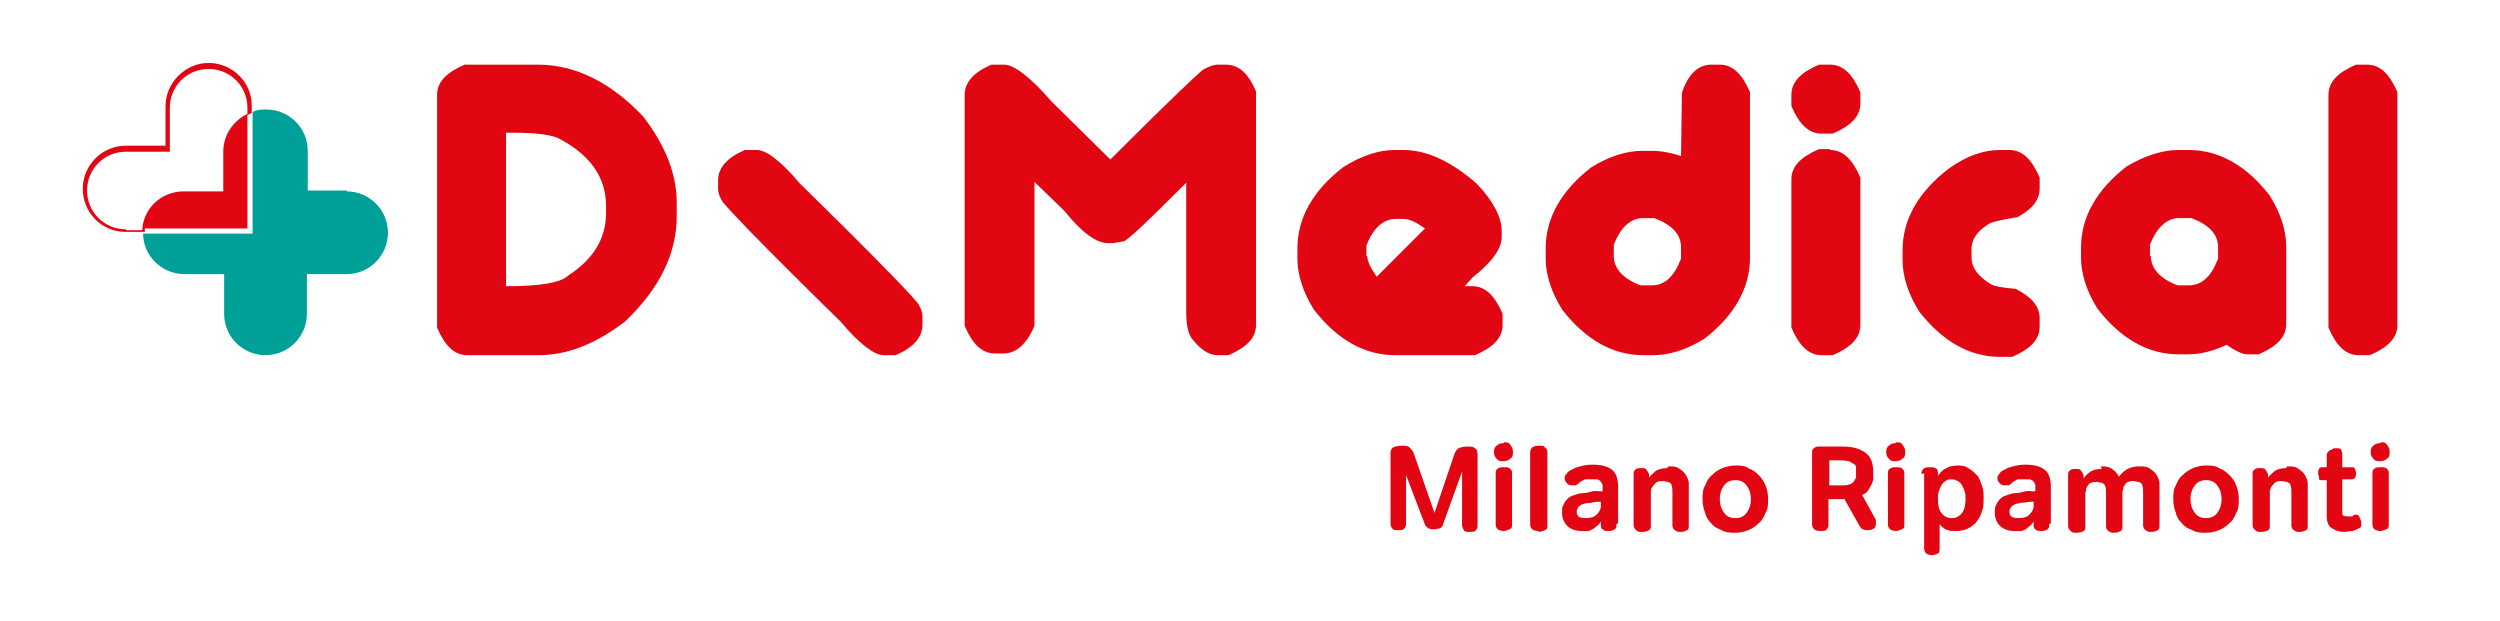 <?xml version="1.0" encoding="UTF-8"?>
<svg id="Livello_1" xmlns="http://www.w3.org/2000/svg" xmlns:xlink="http://www.w3.org/1999/xlink" version="1.1" viewBox="0 0 290 72">
  <!-- Generator: Adobe Illustrator 29.2.1, SVG Export Plug-In . SVG Version: 2.1.0 Build 116)  -->
  <defs>
    <style>
      .st0 {
        fill: #00a099;
      }

      .st1 {
        isolation: isolate;
      }

      .st2 {
        fill: #e20613;
      }
    </style>
  </defs>
  <path class="st2" d="M62.4,7.5c4.3,0,8.4,2,12.2,6,2.6,3.4,3.9,6.7,3.9,10v1.6c0,4.3-2,8.4-6,12.2-3.4,2.6-6.7,3.9-10,3.9h-8.3c-1.5,0-2.6-1.1-3.5-3.2V11c0-1.5,1.1-2.6,3.2-3.5h8.5ZM58.7,15.4v17.8c4,0,6.4-.4,7.3-1.3,2.9-1.9,4.3-4.3,4.3-7.2v-.8c0-3.4-1.9-6-5.6-7.9-1-.4-2.7-.6-5-.6,0,0-1,0-1,0Z"/>
  <path class="st2" d="M87.8,17.4c1.1,0,2.8,1.3,5,3.9,9.2,9,13.8,13.8,13.8,14.1.3.5.4.9.4,1.3v1c0,1.4-1,2.6-3.1,3.5h-1.4c-1.1,0-2.8-1.3-5-3.9-9.2-9-13.8-13.8-13.8-14.1-.3-.5-.4-1-.4-1.3v-1c0-1.4,1-2.6,3.1-3.5h1.4Z"/>
  <path class="st2" d="M116.5,7.5c1.1,0,3,1.4,5.5,4.3l6.8,6.7c7-7,10.7-10.5,10.9-10.5.6-.3,1.1-.5,1.5-.5h1c1.5,0,2.6,1,3.5,3.1v27.1c0,1.5-1.1,2.6-3.2,3.5h-1.3c-1,0-2-.7-3-2-.4-.6-.6-1.6-.6-3.1v-14.9c-4.5,4.5-6.9,6.8-7.3,6.8l-1.2.2h-.6c-1.3,0-3-1.2-5-3.7l-3.5-3.4v16.7c-.9,2.1-2.1,3.2-3.6,3.2h-1c-1.5,0-2.6-1.1-3.5-3.2V11c0-1.4,1-2.6,3.1-3.5h1.5Z"/>
  <path class="st2" d="M161.8,17.4h1c2.7,0,5.5,1.3,8.5,3.9,1.9,2,2.9,3.9,2.9,5.5v.7c0,1.3-1.1,2.9-3.4,4.7l-.9,1h.9c1.5,0,2.6,1.1,3.5,3.2v1.3c0,1.5-1.1,2.6-3.2,3.5h-9.3c-3.5,0-6.7-1.8-9.4-5.3-1.3-2.1-1.9-4.1-1.9-5.9v-1.2c0-3.5,1.8-6.7,5.3-9.4,2.2-1.4,4.2-2,6-2M158.6,29.7c0,.6.4,1.4,1.1,2.4l5.6-5.6c-1-.7-1.8-1.1-2.4-1.1h-1c-1.4,0-2.6,1-3.4,3.1v1.2h.1,0Z"/>
  <path class="st2" d="M198.5,7.5h1c1.5,0,2.6,1.1,3.5,3.2v19.2c0,3.5-1.8,6.7-5.3,9.4-2.1,1.3-4.1,1.9-5.9,1.9h-1.2c-3.5,0-6.7-1.8-9.4-5.3-1.3-2.1-1.9-4.1-1.9-5.9v-1.2c0-3.5,1.8-6.7,5.3-9.4,2.1-1.3,4.1-1.9,5.9-1.9h1.1c1.1,0,2.2.2,3.4.6h0c0-.1.1-7.3.1-7.3.7-2.2,1.9-3.3,3.4-3.3M187.2,29.7c0,1.4,1,2.6,3.1,3.4h1.3c1.5,0,2.6-1,3.4-3.1v-1.3c0-1.5-1-2.6-3.1-3.4h-1.3c-1.4,0-2.6,1-3.4,3.1,0,0,0,1.3,0,1.3Z"/>
  <path class="st2" d="M212.3,7.5c1.5,0,2.6,1.1,3.5,3.2v1.3c0,1.5-1.1,2.6-3.2,3.5h-1.3c-1.5,0-2.6-1.1-3.5-3.2v-1.3c0-1.5,1.1-2.6,3.2-3.5h1.3ZM212.3,17.4c1.5,0,2.6,1.1,3.5,3.2v17.1c0,1.5-1.1,2.6-3.2,3.5h-1.3c-1.5,0-2.6-1.1-3.5-3.2v-17.2c0-1.5,1.1-2.6,3.2-3.5h1.3Z"/>
  <path class="st2" d="M232,17.4h1.1c1.5,0,2.6,1.1,3.5,3.2v1.3c0,1.3-.9,2.4-2.6,3.3-2,.3-3.2.6-3.5.9-1.2.8-1.8,1.7-1.8,2.8v1c0,1.2.8,2.2,2.3,3.1.4.2,1.3.4,2.8.5,1.8.9,2.8,2,2.8,3.4v1c0,1.5-1.1,2.6-3.2,3.5h-1.4c-3.5,0-6.7-1.8-9.4-5.3-1.3-2.1-1.9-4.1-1.9-5.9v-1.2c0-3.5,1.8-6.7,5.3-9.4,2.2-1.6,4.2-2.2,6-2.2"/>
  <path class="st2" d="M252.7,17.4h1.2c3.5,0,6.7,1.8,9.4,5.3,1.3,2.1,1.9,4.1,1.9,5.9v9c0,1.5-1.1,2.6-3.2,3.5h-1.3c-.6,0-1.4-.4-2.4-1.1-1.5.7-3,1.1-4.5,1.1h-1.1c-3.5,0-6.7-1.8-9.4-5.3-1.3-2.1-1.9-4.1-1.9-5.9v-1.2c0-3.5,1.8-6.7,5.3-9.4,2.2-1.3,4.2-1.9,6-1.9M249.5,29.7c0,1.4,1,2.6,3.1,3.4h1.3c1.5,0,2.6-1,3.4-3.1v-1.3c0-1.5-1-2.6-3.1-3.4h-1.4c-1.4,0-2.6,1-3.4,3.1v1.3h0Z"/>
  <path class="st2" d="M274.6,7.5c1.5,0,2.6,1.1,3.5,3.2v27c0,1.5-1.1,2.6-3.2,3.5h-1.3c-1.5,0-2.6-1.1-3.5-3.2V11c0-1.5,1.1-2.6,3.2-3.5h1.3Z"/>
  <g>
    <path class="st0" d="M40.3,22.1h-4.6v-4.6c0-2.7-2.2-4.8-4.8-4.8h0c-.5,0-1.1,0-1.6.3v-.7.9h0v13.9h-14.8,2.1c0,2.6,2.2,4.7,4.8,4.7h4.6v4.6c0,2.7,2.2,4.8,4.8,4.8h0c2.7,0,4.8-2.2,4.8-4.8v-4.6h4.6c2.7,0,4.8-2.2,4.8-4.8h0c0-2.7-2.2-4.8-4.8-4.8h0Z"/>
    <path class="st2" d="M16.8,26.9h0v-.4h11.9v-13.2c.2,0,.3-.1.5-.2v-.9c0-2.7-2.3-4.9-5-4.9s-5,2.3-5,5v4.6h-4.6c-2.8,0-5,2.3-5,5s2.1,4.9,4.8,5h2.4v-.2s0,.2,0,.2ZM14.6,26.6c-2.5,0-4.5-2-4.5-4.5s2-4.5,4.5-4.5h5.1v-5.1c0-2.5,2-4.5,4.5-4.5s4.5,2,4.5,4.5v.7c-1.6.8-2.8,2.4-2.8,4.4v4.6h-4.6c-2.6,0-4.7,2-4.8,4.5h-2,.1Z"/>
  </g>
  <g class="st1">
    <g class="st1">
      <g class="st1">
        <g class="st1">
          <g class="st1">
            <path class="st2" d="M169.6,54.7l-2.2,6.1c0,.2-.2.4-.4.5-.2,0-.4.1-.6.1-.3,0-.6,0-.8-.2-.2-.1-.3-.3-.4-.6l-2.1-5.5v5.6c0,.2,0,.4-.2.6-.1.2-.4.2-.7.2s-.6,0-.7-.2c-.1-.1-.2-.3-.2-.6v-8.1c0-.3.1-.6.3-.7s.6-.2,1-.2.7,0,.9.2c.2.2.4.4.5.7l2.4,6.9,2.3-6.8c.1-.3.3-.6.5-.7s.6-.2,1-.2.7,0,.9.2c.2.1.3.4.3.7v8.2c0,.2,0,.4-.2.6-.1.2-.4.2-.7.2s-.6,0-.7-.2-.2-.4-.2-.6v-6Z"/>
            <path class="st2" d="M174.5,51.3c.3,0,.5,0,.7.3s.3.4.3.8,0,.6-.3.8c-.2.2-.5.3-.8.3s-.6,0-.8-.3c-.2-.2-.3-.4-.3-.8s.1-.5.3-.7c.2-.2.5-.3.8-.3ZM174.5,61.6c-.7,0-1-.3-1-.8v-5.8c0-.3,0-.5.2-.6.2-.2.4-.2.8-.2s.5,0,.7.2.2.3.2.6v5.8c0,.3,0,.5-.3.6s-.4.2-.7.2Z"/>
            <path class="st2" d="M178.5,61.6c-.7,0-1-.3-1-.8v-8.3c0-.5.3-.8,1-.8s.5,0,.7.2c.2.1.3.3.3.6v8.4c0,.3,0,.5-.3.6s-.4.2-.7.2Z"/>
            <path class="st2" d="M187.5,60.8c0,.3,0,.5-.2.6-.1.1-.4.2-.7.2s-.5,0-.7-.2c-.2-.1-.2-.3-.2-.6v-.3c-.1.1-.2.3-.3.4-.1.1-.3.2-.5.4-.2.1-.4.2-.6.3-.2,0-.5,0-.8,0-.7,0-1.3-.2-1.7-.6-.4-.4-.6-.9-.6-1.5s0-.7.2-1c.1-.3.3-.5.5-.7.2-.2.5-.3.8-.4.3-.1.6-.2.9-.2.4,0,.7-.1,1.1-.2s.7,0,1.2,0v-.3c0-.1,0-.3,0-.4,0-.1-.1-.3-.2-.4,0-.1-.2-.2-.4-.3-.2,0-.4,0-.6,0s-.3,0-.4,0-.2,0-.4,0c-.1,0-.2.1-.4.2-.1,0-.3.2-.4.3-.1,0-.2.2-.3.2-.1,0-.2,0-.4,0s-.4,0-.6-.2-.3-.4-.3-.6,0-.3.2-.5c.1-.2.3-.4.6-.5.3-.2.6-.3,1-.4.4-.1.8-.2,1.4-.2,1.1,0,1.8.2,2.3.6s.7,1.1.7,2v4.2ZM185.7,58.2c-.4,0-.7,0-1,.1s-.6,0-.7.1c-.4,0-.7.2-.9.4-.1.2-.2.3-.2.5s0,.4.2.6c.1.1.4.2.8.2.6,0,1-.1,1.3-.4.3-.3.5-.6.5-1v-.5Z"/>
            <path class="st2" d="M193.5,54.1c.5,0,.9,0,1.2.2.3.2.6.4.8.7.2.3.4.7.4,1.1,0,.4,0,.8,0,1.1v3.7c0,.3,0,.5-.2.6-.2.1-.4.2-.7.2s-.5,0-.7-.2c-.2-.1-.3-.3-.3-.6v-3.7c0-.4,0-.7-.1-.9,0-.2-.2-.3-.4-.4-.2,0-.4-.1-.6-.1s-.5,0-.6.1c-.2,0-.3.2-.4.3-.1.1-.2.2-.3.4s-.1.3-.1.4c0,.2,0,.4,0,.6s0,.4,0,.5v2.8c0,.3,0,.5-.2.6s-.4.2-.8.2-.5,0-.7-.2-.3-.3-.3-.6v-5.8c0-.3,0-.5.2-.6.1-.2.4-.2.7-.2s.5,0,.6.2.3.3.3.7v.2c.2-.3.5-.5.8-.8.4-.2.8-.3,1.3-.3Z"/>
            <path class="st2" d="M205.1,57.9c0,.6,0,1.1-.3,1.6-.2.5-.4.9-.8,1.2-.3.3-.7.6-1.2.8-.5.2-1,.3-1.5.3s-1.1,0-1.6-.3c-.5-.2-.9-.4-1.2-.8-.3-.3-.6-.7-.7-1.2-.2-.5-.3-1-.3-1.6s0-1.1.3-1.6c.2-.5.4-.9.8-1.2.3-.3.7-.6,1.2-.8.5-.2,1-.3,1.5-.3s1.1,0,1.5.3c.5.2.8.4,1.2.8.3.3.6.7.8,1.2.2.5.3,1,.3,1.6ZM203.1,57.9c0-.7-.2-1.2-.5-1.6-.3-.4-.7-.6-1.3-.6s-1,.2-1.3.6-.5.9-.5,1.6.2,1.2.5,1.6.7.6,1.3.6,1-.2,1.3-.6.5-.9.5-1.6Z"/>
            <path class="st2" d="M213.9,57.9h-1.8v2.9c0,.2,0,.4-.2.6-.1.2-.4.2-.7.2-.7,0-1-.3-1-.8v-8.3c0-.2,0-.4.2-.5.1-.1.3-.2.5-.2h2.9c1.2,0,2.1.3,2.7.8.6.5.8,1.3.8,2.2s0,.5,0,.7c0,.2-.1.5-.2.7-.1.2-.3.5-.4.7s-.4.4-.7.5l1.6,2.9c0,0,0,.1,0,.2s0,.1,0,.2c0,.2,0,.4-.2.6-.2.1-.4.2-.7.2s-.4,0-.6-.1c-.1,0-.3-.2-.4-.4l-1.8-3.2ZM215.3,54.8c0-.2,0-.4,0-.6s-.1-.3-.3-.4-.3-.2-.5-.3c-.2,0-.5-.1-.8-.1h-1.5v2.9h1.5c.3,0,.6,0,.8-.1.2,0,.4-.2.5-.3.1-.1.2-.3.3-.5,0-.2,0-.4,0-.6Z"/>
            <path class="st2" d="M220,51.3c.3,0,.5,0,.7.3s.3.4.3.8,0,.6-.3.8c-.2.2-.5.3-.8.3s-.6,0-.8-.3c-.2-.2-.3-.4-.3-.8s.1-.5.3-.7c.2-.2.5-.3.8-.3ZM220,61.6c-.7,0-1-.3-1-.8v-5.8c0-.3,0-.5.2-.6.2-.2.4-.2.8-.2s.5,0,.7.2.2.3.2.6v5.8c0,.3,0,.5-.3.6s-.4.2-.7.2Z"/>
            <path class="st2" d="M222.9,55c0-.2,0-.4.2-.6.2-.2.4-.2.8-.2s.4,0,.6.1c.2,0,.3.3.3.6v.3c0-.1.2-.2.3-.4.1-.1.3-.3.5-.4.2-.1.4-.2.6-.3.2,0,.5-.1.8-.1.5,0,.9,0,1.3.3.4.2.7.5,1,.8s.4.7.6,1.2.2,1,.2,1.5,0,1.1-.2,1.5c-.1.5-.4.9-.6,1.2s-.6.6-1,.8-.9.3-1.4.3-.7,0-.9-.1c-.2,0-.5-.2-.6-.3-.2-.1-.3-.3-.4-.4v2.8c0,.3,0,.5-.2.6s-.4.2-.7.2c-.6,0-.9-.3-.9-.8v-8.7ZM228,57.9c0-.3,0-.6-.1-.9s-.2-.5-.3-.7c-.1-.2-.3-.4-.5-.5-.2-.1-.4-.2-.7-.2s-.5,0-.7.2c-.2.1-.4.3-.5.5-.1.2-.2.4-.3.7s-.1.6-.1.9c0,.7.1,1.2.4,1.6.3.4.7.6,1.2.6s.9-.2,1.2-.6c.3-.4.4-1,.4-1.6Z"/>
            <path class="st2" d="M237.7,60.8c0,.3,0,.5-.2.6-.1.1-.4.2-.7.2s-.5,0-.7-.2c-.2-.1-.2-.3-.2-.6v-.3c-.1.1-.2.3-.3.4-.1.1-.3.2-.5.4s-.4.2-.6.3c-.2,0-.5,0-.8,0-.7,0-1.3-.2-1.7-.6-.4-.4-.6-.9-.6-1.5s0-.7.2-1c.1-.3.3-.5.5-.7.2-.2.5-.3.8-.4.3-.1.6-.2.9-.2.4,0,.7-.1,1.1-.2s.7,0,1.2,0v-.3c0-.1,0-.3,0-.4,0-.1-.1-.3-.2-.4,0-.1-.2-.2-.4-.3-.2,0-.4,0-.6,0s-.3,0-.4,0-.2,0-.4,0c-.1,0-.2.1-.4.2-.1,0-.3.2-.4.3-.1,0-.2.2-.3.2s-.2,0-.4,0-.4,0-.6-.2-.3-.4-.3-.6,0-.3.2-.5c.1-.2.3-.4.6-.5.3-.2.6-.3,1-.4.4-.1.8-.2,1.4-.2,1.1,0,1.8.2,2.3.6.5.4.7,1.1.7,2v4.2ZM235.9,58.2c-.4,0-.7,0-1,.1-.3,0-.6,0-.7.1-.4,0-.7.2-.9.4-.1.2-.2.3-.2.5s0,.4.2.6c.1.1.4.2.8.2.6,0,1-.1,1.3-.4.3-.3.5-.6.5-1v-.5Z"/>
            <path class="st2" d="M243.7,54.1c.5,0,.9,0,1.3.3.3.2.6.5.8.9.3-.4.6-.7,1-.9.4-.2.8-.3,1.3-.3s.9,0,1.2.2c.3.2.6.4.8.7.2.3.4.7.4,1.1,0,.4,0,.8,0,1.1v3.7c0,.3,0,.5-.2.6-.2.1-.4.2-.7.2s-.5,0-.7-.2c-.2-.1-.3-.3-.3-.6v-3.7c0-.4,0-.7-.1-.9,0-.2-.2-.3-.4-.4-.2,0-.4-.1-.6-.1s-.4,0-.6.1c-.2,0-.3.2-.4.3,0,.1-.2.2-.2.4,0,.1,0,.3-.1.4,0,.2,0,.4,0,.6,0,.2,0,.4,0,.6v2.8c0,.3,0,.5-.2.6-.2.1-.4.2-.7.2s-.5,0-.7-.2c-.2-.1-.3-.3-.3-.6v-3.7c0-.4,0-.7-.1-.9,0-.2-.2-.3-.4-.4-.2,0-.4-.1-.6-.1s-.4,0-.6.1c-.2,0-.3.2-.4.3,0,.1-.2.2-.2.4,0,.1,0,.3-.1.4,0,.2,0,.4,0,.6s0,.4,0,.5v2.8c0,.3,0,.5-.2.6-.2.1-.4.2-.8.2s-.5,0-.7-.2-.3-.3-.3-.6v-5.8c0-.3,0-.5.2-.6.1-.2.4-.2.7-.2s.5,0,.6.2.3.3.3.7v.2c.2-.3.4-.5.8-.8.3-.2.8-.3,1.3-.3Z"/>
            <path class="st2" d="M259.7,57.9c0,.6,0,1.1-.3,1.6-.2.5-.4.9-.8,1.2-.3.3-.7.6-1.2.8s-1,.3-1.5.3-1.1,0-1.6-.3c-.5-.2-.9-.4-1.2-.8-.3-.3-.6-.7-.7-1.2-.2-.5-.3-1-.3-1.6s0-1.1.3-1.6c.2-.5.4-.9.8-1.2.3-.3.7-.6,1.2-.8.5-.2,1-.3,1.5-.3s1.1,0,1.5.3c.5.2.8.4,1.2.8s.6.7.8,1.2c.2.5.3,1,.3,1.6ZM257.7,57.9c0-.7-.2-1.2-.5-1.6s-.7-.6-1.3-.6-1,.2-1.3.6c-.3.4-.5.9-.5,1.6s.2,1.2.5,1.6c.3.4.7.6,1.3.6s1-.2,1.3-.6.5-.9.5-1.6Z"/>
            <path class="st2" d="M265.3,54.1c.5,0,.9,0,1.2.2s.6.4.8.7c.2.3.4.7.4,1.1,0,.4,0,.8,0,1.1v3.7c0,.3,0,.5-.2.6-.2.1-.4.2-.7.2s-.5,0-.7-.2c-.2-.1-.3-.3-.3-.6v-3.7c0-.4,0-.7-.1-.9,0-.2-.2-.3-.4-.4-.2,0-.4-.1-.6-.1s-.5,0-.6.1c-.2,0-.3.2-.4.3-.1.1-.2.2-.3.4,0,.1-.1.3-.1.4,0,.2,0,.4,0,.6s0,.4,0,.5v2.8c0,.3,0,.5-.2.6-.2.1-.4.2-.8.2s-.5,0-.7-.2-.3-.3-.3-.6v-5.8c0-.3,0-.5.2-.6.1-.2.4-.2.7-.2s.5,0,.6.2.3.3.3.7v.2c.2-.3.5-.5.8-.8.4-.2.8-.3,1.3-.3Z"/>
            <path class="st2" d="M271.9,61.7c-.6,0-1.1-.2-1.5-.5s-.5-.8-.5-1.5v-4h-.6c-.2,0-.3,0-.3-.3,0-.2-.1-.3-.1-.5s0-.3.1-.5c0-.1.2-.2.3-.2h.6v-1.3c0-.2,0-.3.1-.4,0-.1.2-.2.3-.3.1,0,.3-.1.4-.2.1,0,.3,0,.4,0,.2,0,.4,0,.5.2,0,.1.1.3.1.4v1.6h1.1c.2,0,.3,0,.4.2,0,.1.1.3.1.5,0,.5-.2.7-.5.7h-1.1v3.7c0,.2,0,.4.1.5,0,0,.2.1.4.1s.2,0,.3,0c0,0,.2,0,.2,0h.2c0-.1.2-.2.3-.2.2,0,.4,0,.5.3s.2.4.2.6,0,.3,0,.4c0,.1-.1.2-.3.3-.2.1-.4.2-.7.3-.3,0-.6.1-1,.1Z"/>
            <path class="st2" d="M276.2,51.3c.3,0,.5,0,.7.3s.3.4.3.8,0,.6-.3.8c-.2.2-.5.3-.8.3s-.6,0-.8-.3c-.2-.2-.3-.4-.3-.8s.1-.5.3-.7c.2-.2.5-.3.8-.3ZM276.2,61.6c-.7,0-1-.3-1-.8v-5.8c0-.3,0-.5.2-.6.2-.2.4-.2.8-.2s.5,0,.7.2.2.3.2.6v5.8c0,.3,0,.5-.3.6s-.4.2-.7.2Z"/>
          </g>
        </g>
      </g>
    </g>
  </g>
</svg>